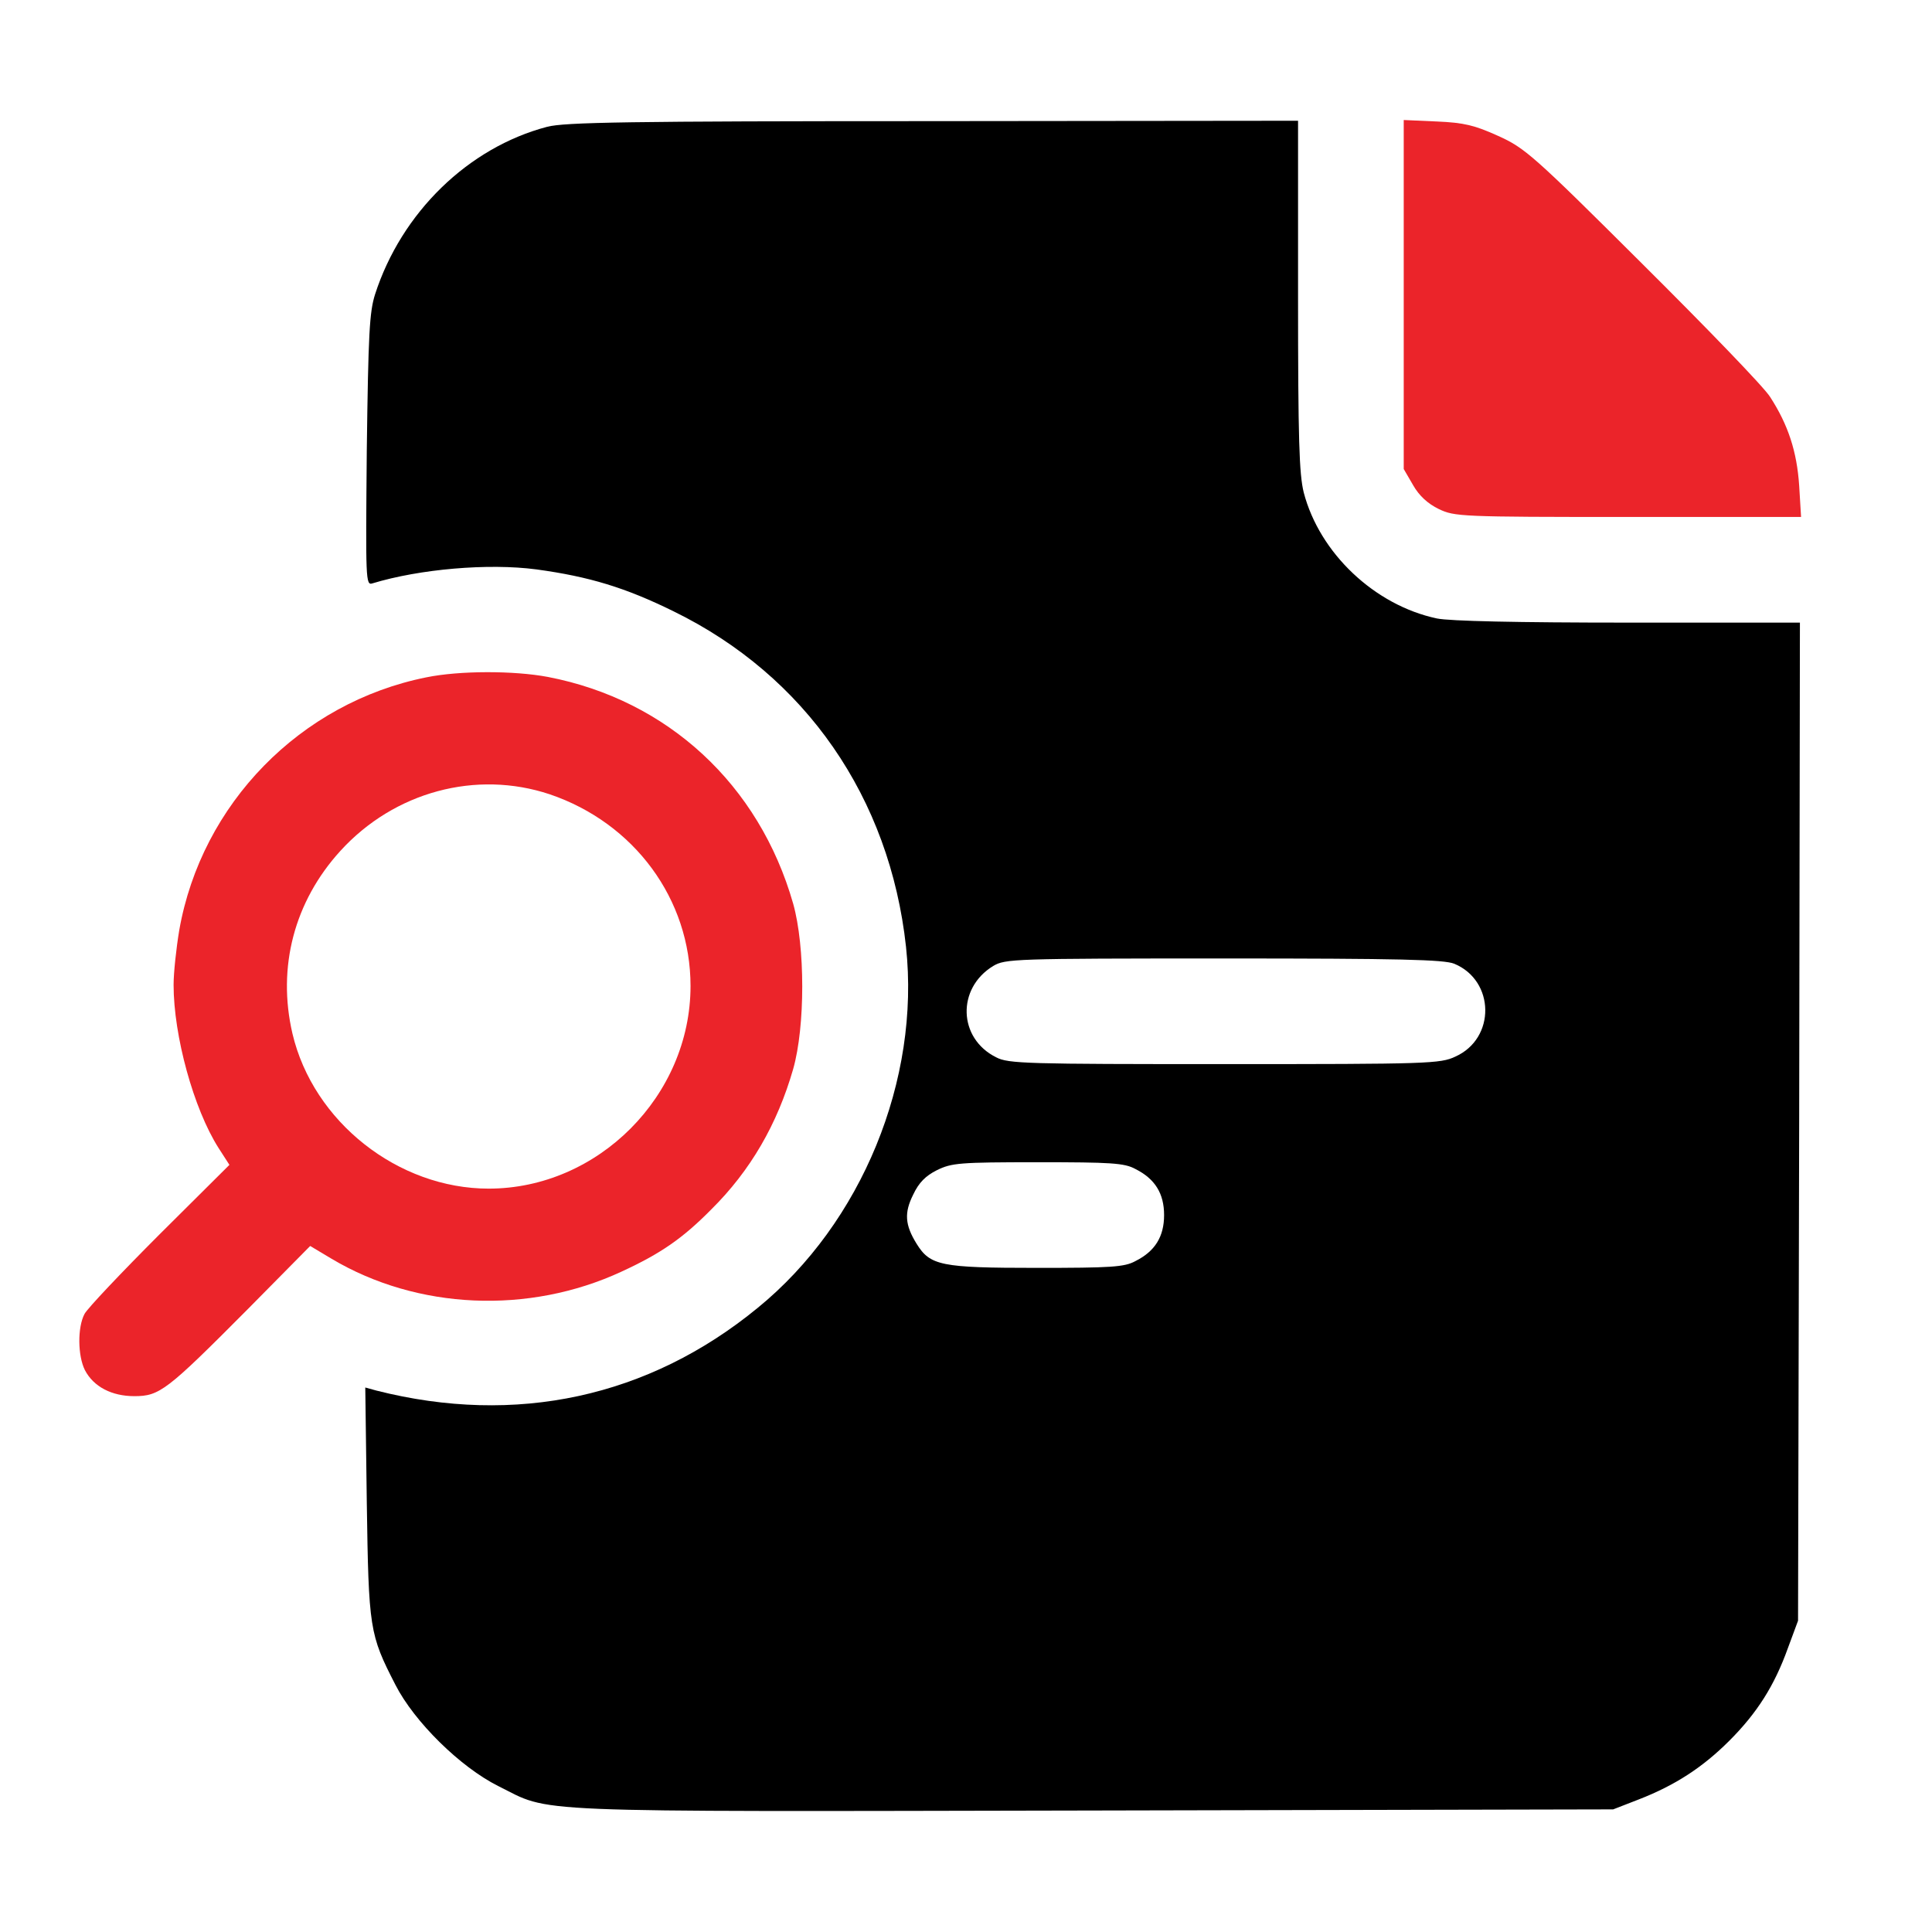 <svg xmlns="http://www.w3.org/2000/svg" width="60" height="60" viewBox="0 0 60 60" fill="none"><path d="M16.992 3.938C14.543 4.582 12.469 6.598 11.648 9.141C11.473 9.692 11.438 10.36 11.391 13.981C11.355 18.012 11.355 18.188 11.566 18.117C13.031 17.672 15.164 17.485 16.664 17.684C18.293 17.907 19.418 18.246 20.918 18.985C25.02 20.989 27.633 24.774 28.137 29.403C28.582 33.528 26.766 37.981 23.531 40.617C20.145 43.395 16.02 44.285 11.684 43.184L11.344 43.09L11.391 46.653C11.449 50.59 11.473 50.754 12.281 52.325C12.867 53.473 14.297 54.879 15.469 55.465C17.168 56.309 15.973 56.262 33.938 56.227L50.098 56.192L50.883 55.887C52.031 55.442 52.887 54.879 53.707 54.059C54.562 53.203 55.102 52.36 55.523 51.188L55.84 50.332L55.875 34.828L55.898 19.336H50.578C47.109 19.336 45.023 19.289 44.625 19.207C42.691 18.797 40.98 17.18 40.488 15.293C40.348 14.719 40.312 13.688 40.312 9.176V3.75L28.98 3.762C19.488 3.762 17.531 3.797 16.992 3.938ZM45.164 29.93C46.43 30.457 46.453 32.25 45.199 32.813C44.73 33.035 44.367 33.047 38.027 33.047C31.898 33.047 31.312 33.035 30.938 32.836C29.754 32.25 29.707 30.692 30.844 30C31.219 29.778 31.453 29.766 38.004 29.766C43.488 29.766 44.848 29.801 45.164 29.93ZM35.262 36.305C35.871 36.61 36.152 37.067 36.152 37.735C36.152 38.403 35.871 38.86 35.262 39.164C34.922 39.352 34.5 39.375 32.191 39.375C29.215 39.375 28.887 39.305 28.465 38.625C28.102 38.039 28.078 37.664 28.359 37.102C28.535 36.727 28.746 36.516 29.098 36.34C29.555 36.117 29.789 36.094 32.227 36.094C34.5 36.094 34.922 36.117 35.262 36.305Z" fill="black"></path><path d="M43.594 9.141V14.566L43.887 15.07C44.074 15.398 44.344 15.645 44.684 15.809C45.176 16.043 45.352 16.055 50.566 16.055H55.934L55.875 15.082C55.805 14.027 55.535 13.195 54.973 12.328C54.785 12.023 52.992 10.172 51.012 8.203C47.602 4.805 47.355 4.594 46.523 4.219C45.797 3.891 45.469 3.809 44.625 3.773L43.594 3.727V9.141Z" fill="#EB242A"></path><path d="M13.242 21.035C9.328 21.82 6.258 24.961 5.567 28.887C5.473 29.449 5.391 30.211 5.391 30.586C5.391 32.168 6.012 34.43 6.785 35.648L7.125 36.176L4.957 38.332C3.774 39.516 2.719 40.629 2.625 40.805C2.402 41.227 2.414 42.105 2.637 42.551C2.906 43.066 3.469 43.359 4.172 43.359C4.957 43.359 5.18 43.184 7.664 40.688L9.633 38.695L10.301 39.094C12.961 40.676 16.418 40.828 19.301 39.492C20.52 38.93 21.199 38.461 22.09 37.559C23.309 36.352 24.141 34.91 24.633 33.199C25.008 31.875 25.008 29.402 24.633 28.066C23.578 24.363 20.731 21.738 17.016 21.023C15.961 20.824 14.274 20.824 13.242 21.035ZM17.074 24.668C19.699 25.559 21.445 27.926 21.445 30.621C21.445 34.031 18.574 36.914 15.176 36.914C12.363 36.914 9.727 34.84 9.082 32.098C8.602 30.035 9.141 27.996 10.57 26.426C12.246 24.586 14.789 23.906 17.074 24.668Z" fill="#EB242A"></path></svg>